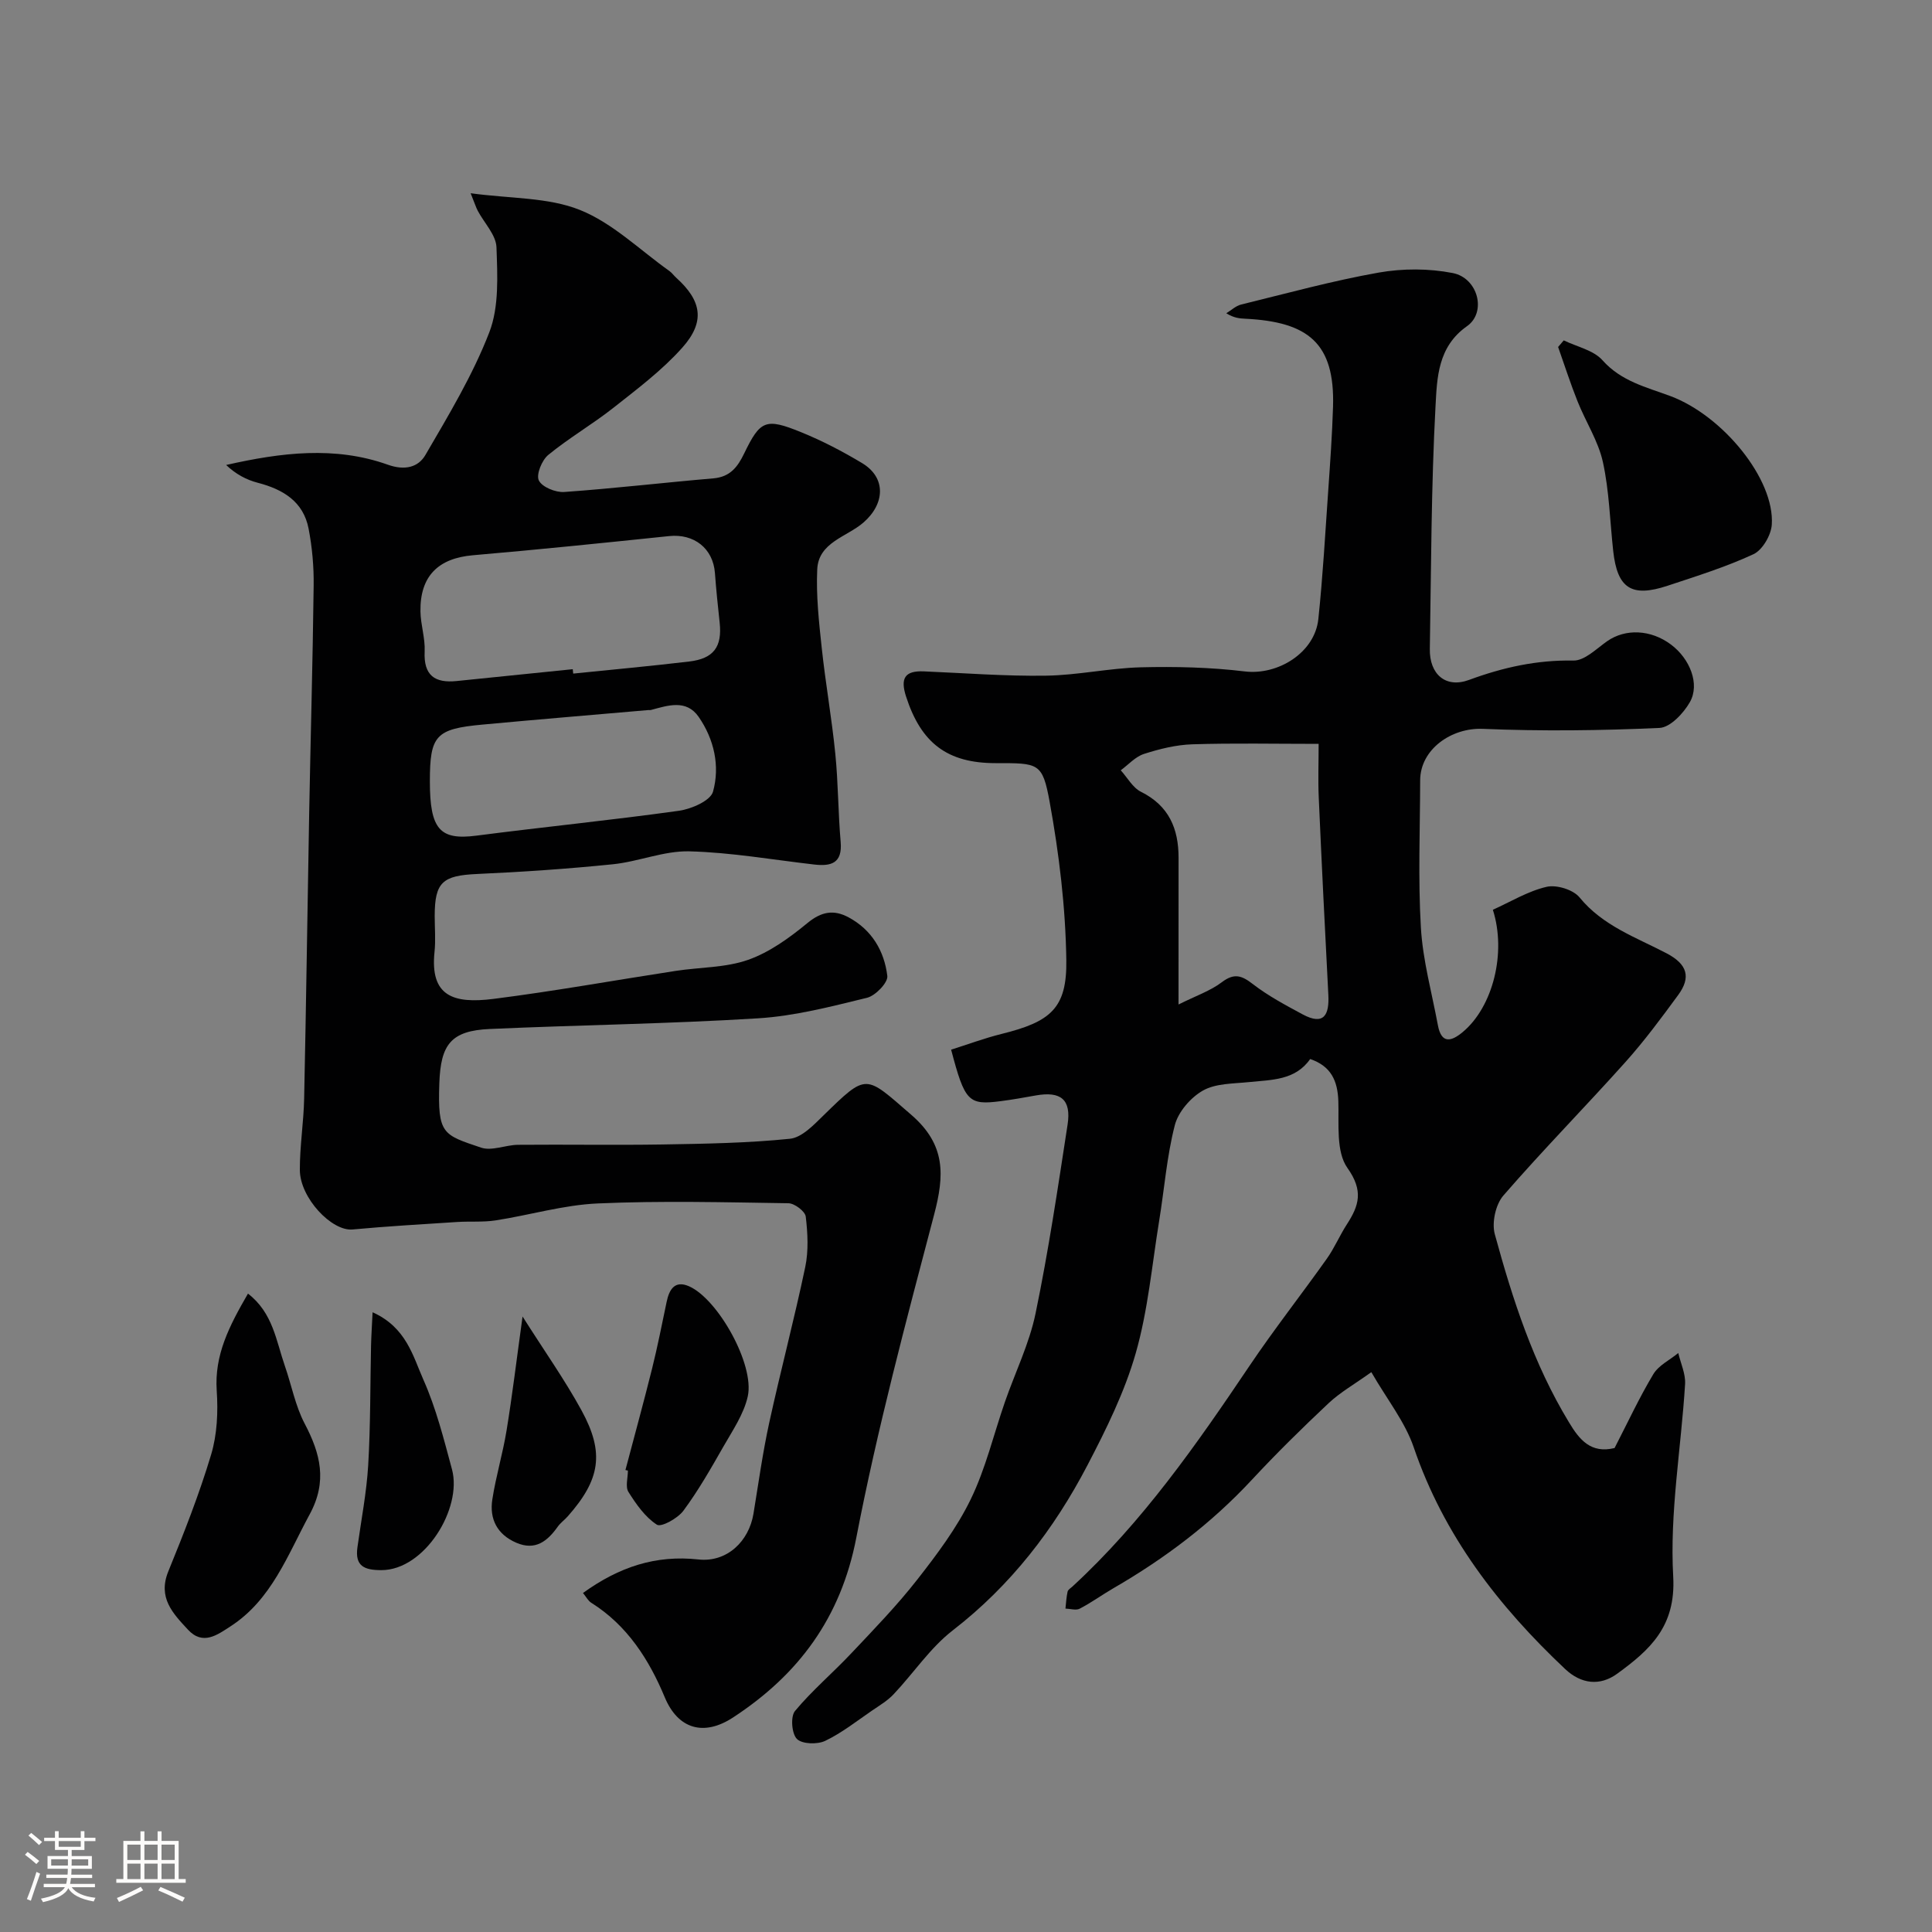 <svg enable-background="new 0 0 400 400" viewBox="0 0 400 400" xmlns="http://www.w3.org/2000/svg"><rect x="0" y="0" width="400" height="400" fill="#808080" stroke="none"/><path d="m5.17 384 .55-.58c.85.61 1.65 1.24 2.4 1.87l-.59.64c-.83-.73-1.62-1.38-2.36-1.93m1.22 9.53-.82-.34c.71-1.76 1.37-3.64 1.98-5.63.24.13.5.25.76.36-.6 1.67-1.24 3.54-1.92 5.61m-.5-13.5.57-.54c.56.44 1.31 1.06 2.26 1.87l-.64.64c-.68-.66-1.41-1.32-2.19-1.97m3.25.46h2.24v-1.36h.77v1.36h4.57v-1.36h.76v1.36h2.28v.69h-2.28v1.84h-2.64v1.26h4.18v2.64h-4.21c0 .45-.02.86-.05 1.21h4.32v.69h-4.38c-.04.34-.1.75-.19 1.22h5.15v.69h-4.82c.87 1.19 2.51 1.92 4.93 2.19-.17.31-.3.57-.37.76-2.77-.49-4.52-1.41-5.26-2.76-.56 1.26-2.3 2.23-5.24 2.9-.12-.24-.26-.48-.43-.72 2.73-.55 4.38-1.34 4.96-2.38h-4.38v-.69h4.65c.1-.38.17-.79.21-1.22h-4.32v-.69h4.4c.03-.34.05-.75.05-1.21h-4.2v-2.64h4.23v-1.26h-2.69v-1.84h-2.24zm1.46 4.46v1.29h3.45c.01-.4.02-.57.01-.53v-.32-.45h-3.46zm1.55-2.59h4.57v-1.19h-4.57zm6.11 2.59h-3.42v.77c-.01.19-.01.37-.02.53h3.44v-1.29z" fill="#fcfbfa"/><path d="m32.63 379.16h.82v1.98h3.54v7.89h1.46v.78h-14.37v-.78h1.46v-7.89h3.54v-1.98h.82v1.98h2.73zm-3.49 11.48.5.73c-1.61.82-3.28 1.63-5 2.41-.13-.27-.28-.55-.44-.82 1.75-.72 3.4-1.49 4.94-2.32m-2.78-5.55h2.73v-3.18h-2.73zm0 3.95h2.73v-3.2h-2.73zm3.54-3.95h2.73v-3.18h-2.73zm0 3.95h2.73v-3.2h-2.73zm7.89 4.68c-1.84-.92-3.51-1.7-5.02-2.32l.45-.73c1.89.8 3.57 1.55 5.04 2.23zm-1.62-11.81h-2.73v3.18h2.73zm-2.73 7.13h2.73v-3.2h-2.73z" fill="#fcfbfa"/><g fill="#010102"><path d="m334.28 299.8c2.74-5.31 5.12-10.46 8.03-15.3 1.1-1.83 3.41-2.93 5.16-4.37.5 2.14 1.53 4.31 1.41 6.41-.82 13.31-3.21 26.67-2.46 39.87.58 10.36-4.86 15.21-11.59 20.11-3.57 2.6-7.46 2.17-10.8-.98-13.79-13-25.1-27.6-31.33-45.88-1.8-5.28-5.52-9.91-8.78-15.57-3.46 2.48-6.43 4.16-8.84 6.42-5.46 5.13-10.82 10.4-15.92 15.89-8.37 9.01-18.03 16.29-28.63 22.42-2.36 1.37-4.58 2.99-6.99 4.24-.77.4-1.95.01-2.95-.02.13-1.17.19-2.36.44-3.5.09-.41.64-.74 1.01-1.07 14.52-13.37 25.69-29.4 36.63-45.65 5.1-7.58 10.76-14.78 16.05-22.24 1.58-2.23 2.65-4.8 4.14-7.1 2.53-3.91 3.46-6.95.11-11.67-2.39-3.37-1.73-9.1-1.88-13.8-.14-4.26-1.51-7.27-5.83-8.75-3.11 4.45-8 4.29-12.72 4.78-3.22.33-6.84.25-9.49 1.75-2.54 1.44-5.11 4.41-5.82 7.18-1.66 6.45-2.16 13.2-3.24 19.8-1.49 9.16-2.31 18.53-4.85 27.4-2.3 8.03-6.1 15.73-9.99 23.18-6.92 13.26-15.87 24.9-27.89 34.2-4.68 3.62-8.11 8.85-12.24 13.22-1.25 1.33-2.89 2.31-4.42 3.35-3.2 2.19-6.29 4.65-9.76 6.31-1.62.77-4.77.68-5.85-.4s-1.35-4.63-.4-5.78c3.54-4.26 7.83-7.88 11.64-11.93 4.69-4.97 9.47-9.9 13.67-15.27 4.1-5.24 8.19-10.69 11.08-16.64 3.09-6.36 4.74-13.41 7.07-20.13 2.12-6.12 5.05-12.06 6.35-18.34 2.68-12.93 4.62-26.02 6.63-39.09.8-5.21-1.39-6.97-6.57-6.05-2.41.43-4.83.87-7.26 1.18-6.7.87-7.44.11-10.28-10.66 3.44-1.08 6.88-2.37 10.42-3.25 10.18-2.52 13.58-5.3 13.43-15.3-.16-10.94-1.49-21.96-3.45-32.74-1.49-8.18-2.29-8.03-11.2-8.03-10.01 0-15.42-4.16-18.53-13.79-1.21-3.75-.3-5.38 3.68-5.21 8.43.35 16.87 1.02 25.3.89 6.54-.09 13.06-1.56 19.6-1.73 7.17-.18 14.42-.01 21.53.85 6.88.84 14.52-3.87 15.25-10.85.93-8.85 1.43-17.75 2.05-26.64.4-5.76.81-11.53.99-17.3.4-13.17-5.13-17.59-18.17-18.23-1.15-.06-2.3-.13-3.93-1.13 1.02-.62 1.97-1.54 3.08-1.81 9.46-2.32 18.88-4.91 28.45-6.61 4.98-.88 10.39-.88 15.35.09 5.24 1.02 7.07 8.11 2.96 11-6.08 4.27-6.2 10.72-6.52 16.54-.9 16.74-.9 33.52-1.18 50.29-.09 5.22 3.27 8.2 8.12 6.41 7.04-2.6 14.05-4.15 21.62-4.01 2.31.04 4.75-2.45 6.98-4.01 3.76-2.63 9.02-2.44 13.21.7 3.92 2.93 6.03 8.19 3.91 11.92-1.31 2.31-4.07 5.24-6.29 5.34-12.17.55-24.39.7-36.56.19-6.52-.28-12.98 4.24-12.99 10.67-.02 10.17-.45 20.36.15 30.49.4 6.78 2.27 13.48 3.52 20.2.73 3.92 2.78 3.39 5.15 1.41 6.24-5.2 9.08-16.4 6.23-25.31 3.67-1.65 7.24-3.85 11.12-4.75 2.06-.48 5.51.58 6.82 2.18 4.82 5.91 11.73 8.28 18.04 11.59 4.31 2.26 5.08 4.96 2.38 8.64-3.48 4.75-7 9.5-10.92 13.88-8.32 9.29-17.09 18.2-25.26 27.62-1.61 1.85-2.43 5.61-1.78 8 3.69 13.51 7.99 26.83 15.35 38.94 2.17 3.64 4.56 6.54 9.45 5.34zm-90.28-91.83c3.64-1.82 6.6-2.82 8.96-4.61 2.57-1.95 4.12-1.41 6.45.4 3.15 2.43 6.74 4.34 10.26 6.24 4.43 2.39 5.56.14 5.35-4-.71-13.65-1.39-27.3-1.99-40.95-.16-3.6-.02-7.21-.02-11.04-9.14 0-17.65-.18-26.15.09-3.36.11-6.77.95-10 1.99-1.79.57-3.23 2.22-4.82 3.39 1.38 1.52 2.48 3.61 4.2 4.46 5.78 2.88 7.77 7.63 7.77 13.64-.01 9.63-.01 19.27-.01 30.39z"/><path d="m120.7 329.81c7.53-5.43 15.09-7.9 23.91-6.94 5.87.64 10.44-3.72 11.39-9.48 1.03-6.27 1.9-12.58 3.25-18.78 2.36-10.8 5.2-21.49 7.47-32.3.7-3.35.51-7 .1-10.43-.13-1.09-2.31-2.74-3.58-2.76-13.16-.2-26.34-.54-39.48.04-7.09.31-14.09 2.42-21.16 3.51-2.61.4-5.31.16-7.95.33-7.22.47-14.45.88-21.66 1.55-4.3.4-10.89-6.53-10.91-12.32-.02-4.93.79-9.86.89-14.79.42-19.65.68-39.3 1.04-58.95.29-15.76.74-31.53.93-47.29.05-3.92-.31-7.91-1.05-11.75-1.09-5.63-5.3-8.14-10.53-9.5-2.35-.61-4.54-1.78-6.54-3.68 11.37-2.58 22.53-3.96 33.47-.06 3.56 1.27 6.32.51 7.78-2 4.81-8.26 9.82-16.56 13.24-25.42 2.04-5.3 1.68-11.71 1.48-17.59-.09-2.55-2.52-5.01-3.86-7.53-.36-.67-.58-1.41-1.49-3.66 8.31 1.13 16.06.82 22.63 3.46 6.77 2.71 12.4 8.29 18.51 12.63.54.38.93.96 1.42 1.4 5.27 4.75 6.07 9.09 1.26 14.48-4.17 4.68-9.31 8.54-14.26 12.45-4.35 3.43-9.2 6.24-13.48 9.75-1.33 1.09-2.55 4.07-1.96 5.29.66 1.37 3.48 2.52 5.26 2.39 10.31-.73 20.58-1.94 30.87-2.82 3.47-.3 5.02-2.33 6.4-5.19 3.32-6.86 4.44-7.35 11.77-4.37 4.35 1.77 8.58 3.97 12.61 6.39 5.05 3.02 4.77 8.44.28 12.33-3.43 2.97-9.3 4.07-9.55 9.69-.25 5.39.35 10.85.93 16.24.78 7.32 2.08 14.58 2.81 21.91.61 6.07.58 12.2 1.11 18.28.38 4.42-1.98 5.07-5.48 4.67-8.62-.99-17.22-2.51-25.86-2.73-5.25-.13-10.52 2.14-15.85 2.68-9.33.95-18.71 1.59-28.09 2.01-7.13.32-8.76 1.68-8.77 8.67 0 2.5.22 5.02-.04 7.49-.94 9.11 3.86 10.76 12.21 9.7 12.62-1.6 25.16-3.87 37.74-5.8 5.01-.77 10.31-.64 14.99-2.29 4.45-1.57 8.57-4.57 12.28-7.62 2.89-2.38 5.44-2.82 8.5-1.18 4.83 2.59 7.41 6.99 8.03 12.14.16 1.38-2.45 4.09-4.2 4.52-7.42 1.81-14.95 3.78-22.53 4.25-18.5 1.15-37.06 1.38-55.58 2.21-8.03.36-10.16 3.19-10.44 11.22-.37 10.61.74 10.67 8.63 13.34 2.23.76 5.1-.56 7.68-.58 10-.09 20 .09 29.99-.07 8.77-.15 17.57-.29 26.28-1.18 2.48-.25 4.94-2.87 6.97-4.85 9.08-8.87 8.57-8.4 18.16-.11 7.19 6.22 6.87 12.53 4.73 20.66-5.84 22.18-11.77 44.39-16.11 66.89-3.2 16.61-11.97 28.36-25.51 37.22-6.03 3.95-11.39 2.46-14.16-4.2-3.22-7.74-7.74-14.85-15.17-19.52-.67-.4-1.06-1.2-1.75-2.05zm-2.12-191.26c.03.3.06.61.1.91 8-.82 16.02-1.55 24.01-2.5 5.08-.6 6.84-3.05 6.31-8.03-.37-3.42-.73-6.85-.98-10.28-.38-5.11-4.32-8.19-9.47-7.66-13.54 1.41-27.08 2.8-40.65 3.97-7.17.62-10.96 4.32-10.85 11.63.04 2.77 1 5.54.87 8.28-.24 4.96 2.09 6.6 6.63 6.13 8.01-.82 16.02-1.63 24.03-2.45zm-29.58 23.23c0 9.97 2.08 12.21 9.65 11.23 13.96-1.81 27.98-3.2 41.92-5.15 2.58-.36 6.52-2.08 7.05-3.95 1.48-5.31.23-10.86-2.97-15.49-2.57-3.7-6.39-2.36-9.91-1.42-.16.04-.33 0-.5.01-11.45 1-22.91 1.94-34.35 3.01-9.69.89-10.89 2.25-10.89 11.76z"/><path d="m51.34 267.83c5.17 3.97 5.83 9.78 7.64 14.98 1.38 3.97 2.16 8.23 4.08 11.9 3.29 6.25 4.76 11.99 1.06 18.81-4.59 8.45-7.89 17.72-16.46 23.24-2.64 1.7-5.65 3.99-8.74.65-3.13-3.38-6.3-6.62-4.07-12.08 3.24-7.94 6.4-15.96 8.86-24.17 1.25-4.16 1.46-8.85 1.16-13.23-.5-7.38 2.56-13.35 6.47-20.1z"/><path d="m323.76 70.47c2.72 1.33 6.15 2.02 8.01 4.11 3.88 4.37 9.08 5.57 14.06 7.42 10.86 4.05 21.64 17.23 21 26.64-.15 2.17-1.93 5.23-3.79 6.1-5.71 2.65-11.78 4.54-17.78 6.53-7.47 2.48-10.41.55-11.26-7.17-.68-6.16-.82-12.44-2.14-18.45-.96-4.35-3.56-8.32-5.24-12.54-1.48-3.7-2.7-7.51-4.03-11.27.38-.45.78-.91 1.17-1.37z"/><path d="m129.49 304.35c1.85-7 3.77-13.99 5.52-21.01 1.14-4.57 2.04-9.19 3.01-13.8.54-2.6 1.7-4.53 4.66-3.22 6.01 2.68 13.58 16.23 12.14 22.77-.81 3.68-3.15 7.08-5.07 10.45-2.58 4.52-5.17 9.07-8.26 13.24-1.17 1.58-4.59 3.47-5.49 2.89-2.43-1.57-4.29-4.24-5.89-6.78-.67-1.07-.11-2.92-.11-4.42-.17-.04-.34-.08-.51-.12z"/><path d="m77.14 271.69c6.99 3.14 8.35 9.08 10.53 13.99 2.62 5.89 4.22 12.27 5.91 18.54 2.17 8.06-5.63 20.86-14.62 20.86-3.52 0-5.5-.81-4.96-4.71.78-5.66 1.89-11.31 2.23-17 .49-8.25.41-16.53.59-24.79.05-2.06.19-4.11.32-6.89z"/><path d="m108.19 272.57c4.52 7.14 8.73 13.08 12.2 19.42 4.83 8.83 3.88 14.34-2.84 21.95-.66.75-1.51 1.34-2.08 2.15-2.14 3.01-4.64 5.01-8.57 3.32-3.95-1.7-5.6-4.9-4.97-8.96.74-4.8 2.17-9.5 2.95-14.29 1.18-7.22 2.05-14.48 3.31-23.59z"/></g></svg>